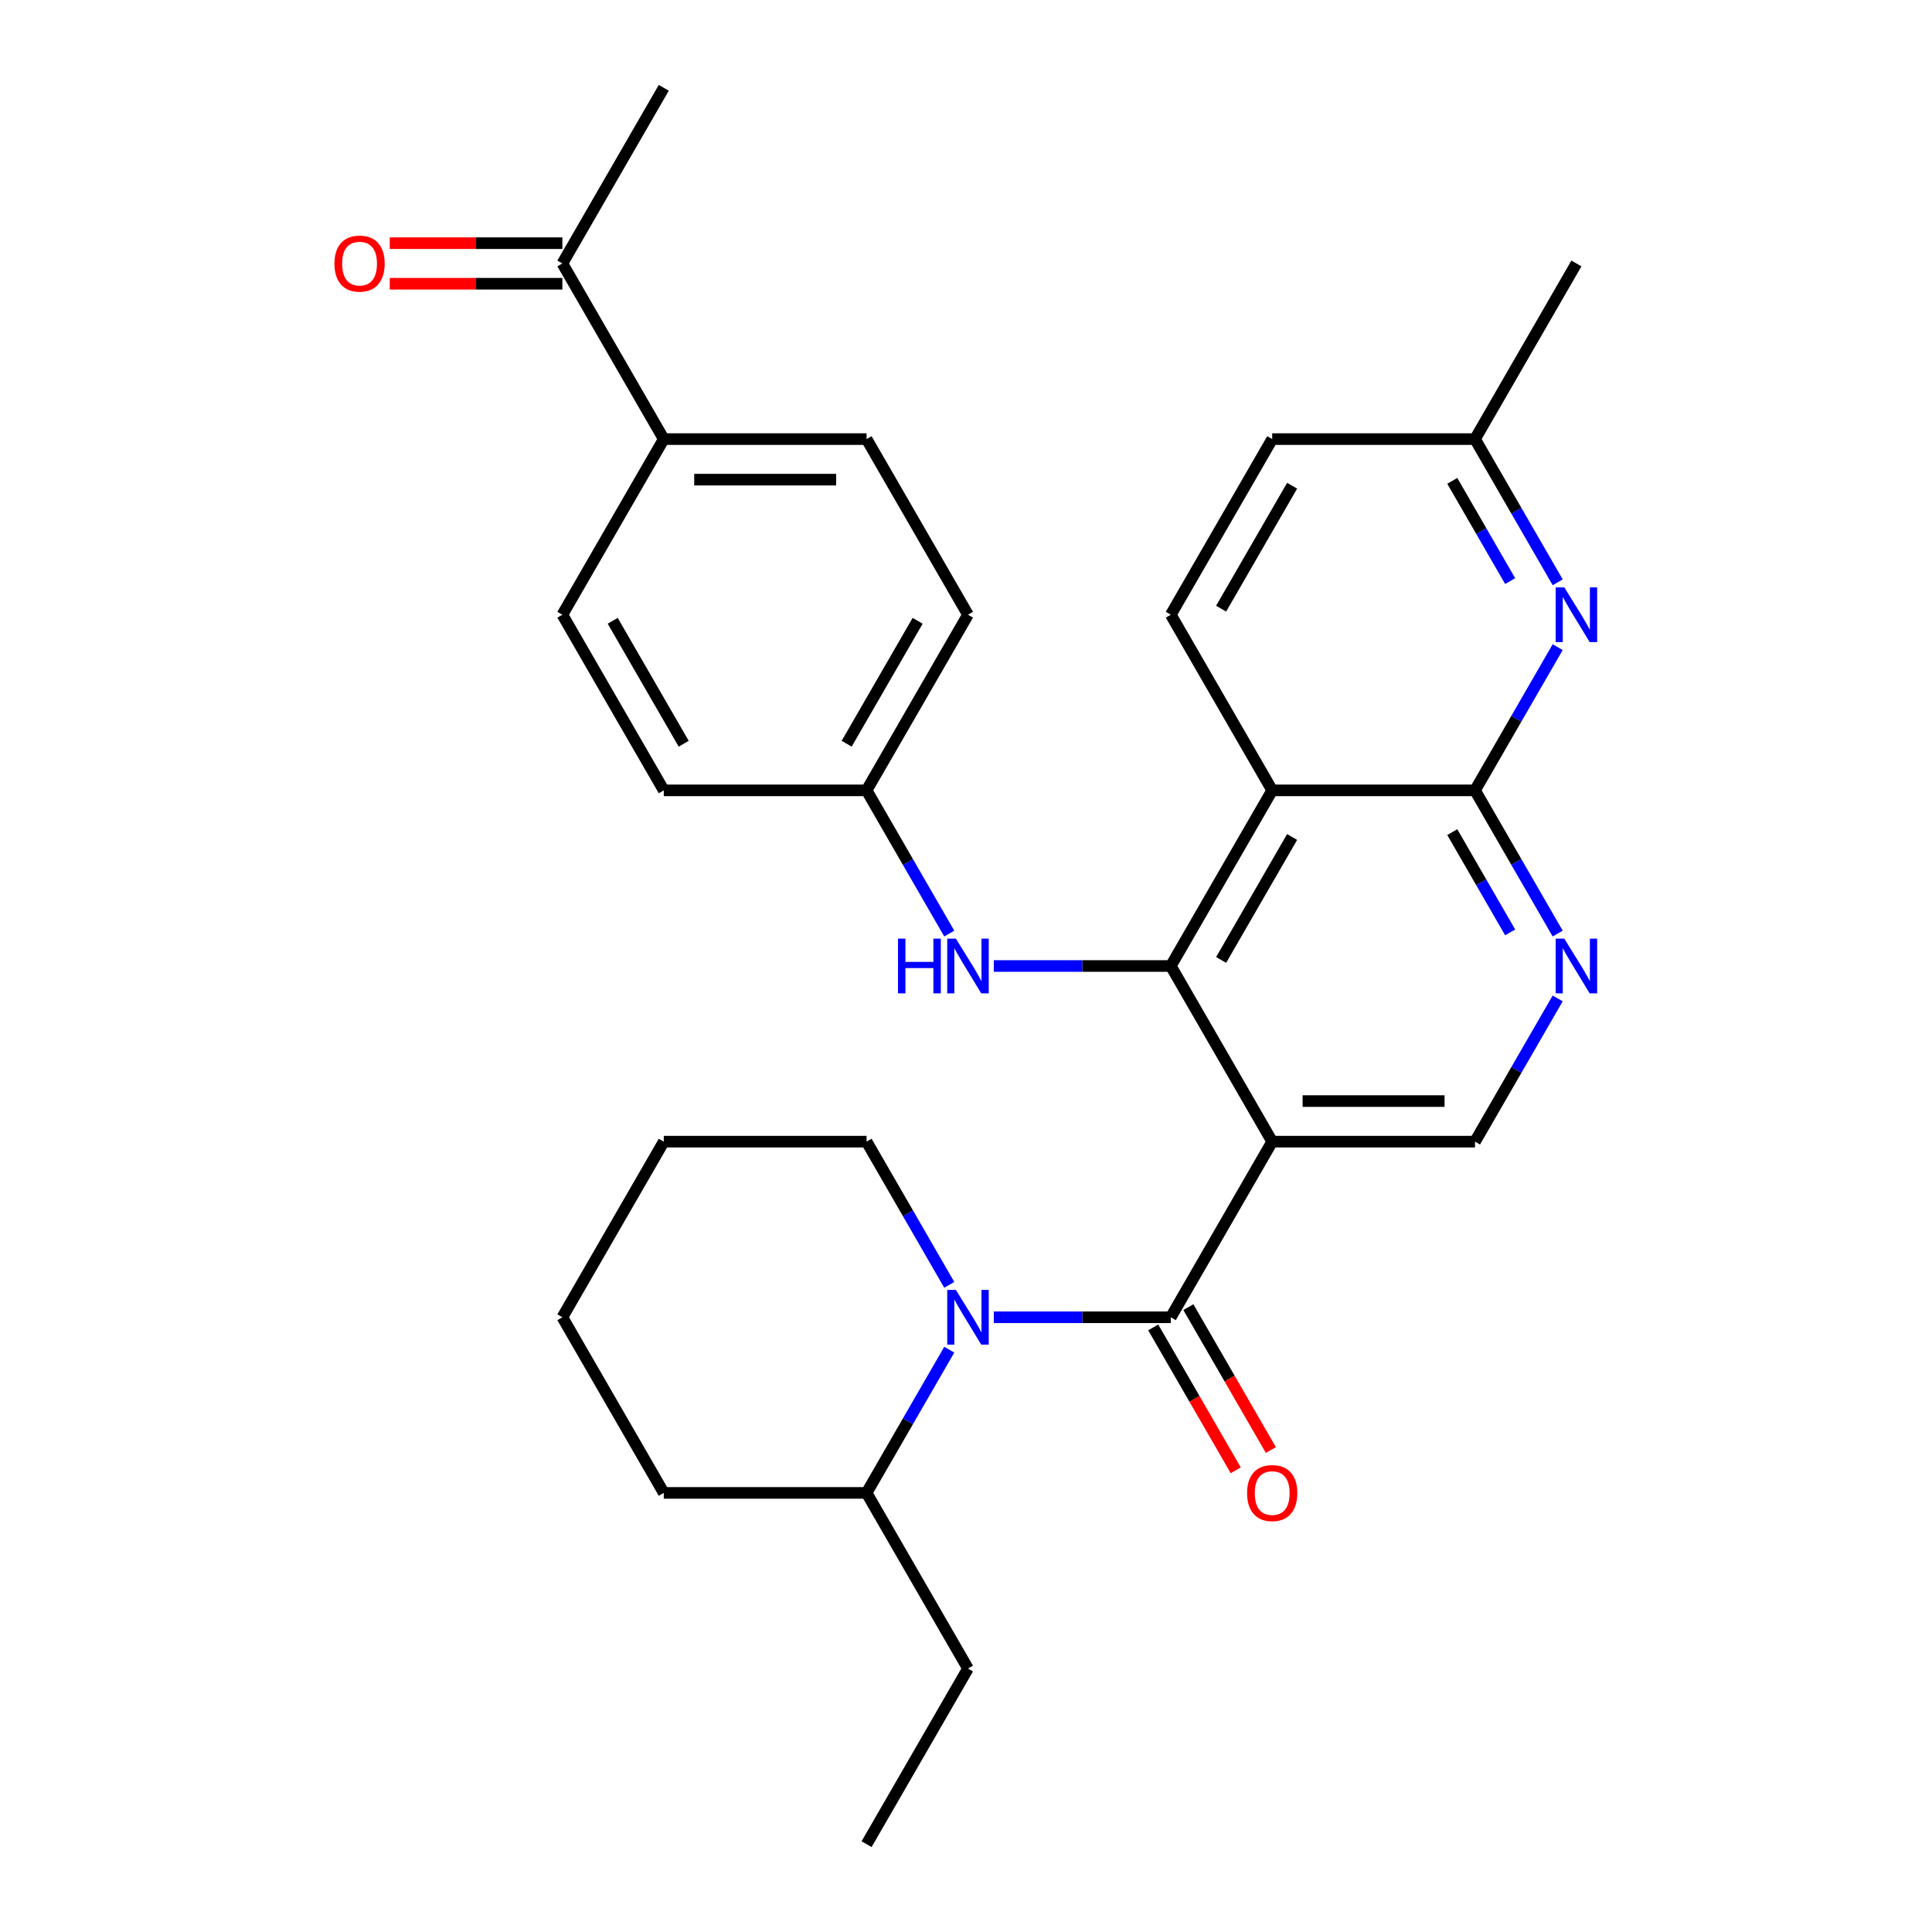 <?xml version='1.0' encoding='iso-8859-1'?>
<svg version='1.1' baseProfile='full'
              xmlns='http://www.w3.org/2000/svg'
                      xmlns:rdkit='http://www.rdkit.org/xml'
                      xmlns:xlink='http://www.w3.org/1999/xlink'
                  xml:space='preserve'
width='1000px' height='1000px' viewBox='0 0 1000 1000'>
<!-- END OF HEADER -->
<rect style='opacity:1.0;fill:#FFFFFF;stroke:none' width='1000' height='1000' x='0' y='0'> </rect>
<path class='bond-0' d='M 658.486,590.909 L 606,681.818' style='fill:none;fill-rule:evenodd;stroke:#000000;stroke-width:6px;stroke-linecap:butt;stroke-linejoin:miter;stroke-opacity:1' />
<path class='bond-1' d='M 658.486,590.909 L 606,500' style='fill:none;fill-rule:evenodd;stroke:#000000;stroke-width:6px;stroke-linecap:butt;stroke-linejoin:miter;stroke-opacity:1' />
<path class='bond-7' d='M 658.486,590.909 L 763.459,590.909' style='fill:none;fill-rule:evenodd;stroke:#000000;stroke-width:6px;stroke-linecap:butt;stroke-linejoin:miter;stroke-opacity:1' />
<path class='bond-7' d='M 674.232,569.915 L 747.713,569.915' style='fill:none;fill-rule:evenodd;stroke:#000000;stroke-width:6px;stroke-linecap:butt;stroke-linejoin:miter;stroke-opacity:1' />
<path class='bond-3' d='M 606,681.818 L 560.196,681.818' style='fill:none;fill-rule:evenodd;stroke:#000000;stroke-width:6px;stroke-linecap:butt;stroke-linejoin:miter;stroke-opacity:1' />
<path class='bond-3' d='M 560.196,681.818 L 514.392,681.818' style='fill:none;fill-rule:evenodd;stroke:#0000FF;stroke-width:6px;stroke-linecap:butt;stroke-linejoin:miter;stroke-opacity:1' />
<path class='bond-10' d='M 596.909,687.067 L 618.261,724.049' style='fill:none;fill-rule:evenodd;stroke:#000000;stroke-width:6px;stroke-linecap:butt;stroke-linejoin:miter;stroke-opacity:1' />
<path class='bond-10' d='M 618.261,724.049 L 639.613,761.032' style='fill:none;fill-rule:evenodd;stroke:#FF0000;stroke-width:6px;stroke-linecap:butt;stroke-linejoin:miter;stroke-opacity:1' />
<path class='bond-10' d='M 615.091,676.57 L 636.443,713.552' style='fill:none;fill-rule:evenodd;stroke:#000000;stroke-width:6px;stroke-linecap:butt;stroke-linejoin:miter;stroke-opacity:1' />
<path class='bond-10' d='M 636.443,713.552 L 657.795,750.534' style='fill:none;fill-rule:evenodd;stroke:#FF0000;stroke-width:6px;stroke-linecap:butt;stroke-linejoin:miter;stroke-opacity:1' />
<path class='bond-2' d='M 606,500 L 658.486,409.091' style='fill:none;fill-rule:evenodd;stroke:#000000;stroke-width:6px;stroke-linecap:butt;stroke-linejoin:miter;stroke-opacity:1' />
<path class='bond-2' d='M 632.055,496.861 L 668.795,433.225' style='fill:none;fill-rule:evenodd;stroke:#000000;stroke-width:6px;stroke-linecap:butt;stroke-linejoin:miter;stroke-opacity:1' />
<path class='bond-8' d='M 606,500 L 560.196,500' style='fill:none;fill-rule:evenodd;stroke:#000000;stroke-width:6px;stroke-linecap:butt;stroke-linejoin:miter;stroke-opacity:1' />
<path class='bond-8' d='M 560.196,500 L 514.392,500' style='fill:none;fill-rule:evenodd;stroke:#0000FF;stroke-width:6px;stroke-linecap:butt;stroke-linejoin:miter;stroke-opacity:1' />
<path class='bond-9' d='M 658.486,409.091 L 606,318.182' style='fill:none;fill-rule:evenodd;stroke:#000000;stroke-width:6px;stroke-linecap:butt;stroke-linejoin:miter;stroke-opacity:1' />
<path class='bond-30' d='M 658.486,409.091 L 763.459,409.091' style='fill:none;fill-rule:evenodd;stroke:#000000;stroke-width:6px;stroke-linecap:butt;stroke-linejoin:miter;stroke-opacity:1' />
<path class='bond-11' d='M 491.337,698.603 L 469.939,735.665' style='fill:none;fill-rule:evenodd;stroke:#0000FF;stroke-width:6px;stroke-linecap:butt;stroke-linejoin:miter;stroke-opacity:1' />
<path class='bond-11' d='M 469.939,735.665 L 448.541,772.727' style='fill:none;fill-rule:evenodd;stroke:#000000;stroke-width:6px;stroke-linecap:butt;stroke-linejoin:miter;stroke-opacity:1' />
<path class='bond-20' d='M 491.337,665.034 L 469.939,627.971' style='fill:none;fill-rule:evenodd;stroke:#0000FF;stroke-width:6px;stroke-linecap:butt;stroke-linejoin:miter;stroke-opacity:1' />
<path class='bond-20' d='M 469.939,627.971 L 448.541,590.909' style='fill:none;fill-rule:evenodd;stroke:#000000;stroke-width:6px;stroke-linecap:butt;stroke-linejoin:miter;stroke-opacity:1' />
<path class='bond-4' d='M 763.459,409.091 L 784.857,446.153' style='fill:none;fill-rule:evenodd;stroke:#000000;stroke-width:6px;stroke-linecap:butt;stroke-linejoin:miter;stroke-opacity:1' />
<path class='bond-4' d='M 784.857,446.153 L 806.255,483.216' style='fill:none;fill-rule:evenodd;stroke:#0000FF;stroke-width:6px;stroke-linecap:butt;stroke-linejoin:miter;stroke-opacity:1' />
<path class='bond-4' d='M 751.697,430.707 L 766.675,456.651' style='fill:none;fill-rule:evenodd;stroke:#000000;stroke-width:6px;stroke-linecap:butt;stroke-linejoin:miter;stroke-opacity:1' />
<path class='bond-4' d='M 766.675,456.651 L 781.654,482.594' style='fill:none;fill-rule:evenodd;stroke:#0000FF;stroke-width:6px;stroke-linecap:butt;stroke-linejoin:miter;stroke-opacity:1' />
<path class='bond-6' d='M 763.459,409.091 L 784.857,372.029' style='fill:none;fill-rule:evenodd;stroke:#000000;stroke-width:6px;stroke-linecap:butt;stroke-linejoin:miter;stroke-opacity:1' />
<path class='bond-6' d='M 784.857,372.029 L 806.255,334.966' style='fill:none;fill-rule:evenodd;stroke:#0000FF;stroke-width:6px;stroke-linecap:butt;stroke-linejoin:miter;stroke-opacity:1' />
<path class='bond-5' d='M 806.255,516.784 L 784.857,553.847' style='fill:none;fill-rule:evenodd;stroke:#0000FF;stroke-width:6px;stroke-linecap:butt;stroke-linejoin:miter;stroke-opacity:1' />
<path class='bond-5' d='M 784.857,553.847 L 763.459,590.909' style='fill:none;fill-rule:evenodd;stroke:#000000;stroke-width:6px;stroke-linecap:butt;stroke-linejoin:miter;stroke-opacity:1' />
<path class='bond-15' d='M 806.255,301.397 L 784.857,264.335' style='fill:none;fill-rule:evenodd;stroke:#0000FF;stroke-width:6px;stroke-linecap:butt;stroke-linejoin:miter;stroke-opacity:1' />
<path class='bond-15' d='M 784.857,264.335 L 763.459,227.273' style='fill:none;fill-rule:evenodd;stroke:#000000;stroke-width:6px;stroke-linecap:butt;stroke-linejoin:miter;stroke-opacity:1' />
<path class='bond-15' d='M 781.654,300.776 L 766.675,274.832' style='fill:none;fill-rule:evenodd;stroke:#0000FF;stroke-width:6px;stroke-linecap:butt;stroke-linejoin:miter;stroke-opacity:1' />
<path class='bond-15' d='M 766.675,274.832 L 751.697,248.889' style='fill:none;fill-rule:evenodd;stroke:#000000;stroke-width:6px;stroke-linecap:butt;stroke-linejoin:miter;stroke-opacity:1' />
<path class='bond-16' d='M 491.337,483.216 L 469.939,446.153' style='fill:none;fill-rule:evenodd;stroke:#0000FF;stroke-width:6px;stroke-linecap:butt;stroke-linejoin:miter;stroke-opacity:1' />
<path class='bond-16' d='M 469.939,446.153 L 448.541,409.091' style='fill:none;fill-rule:evenodd;stroke:#000000;stroke-width:6px;stroke-linecap:butt;stroke-linejoin:miter;stroke-opacity:1' />
<path class='bond-19' d='M 606,318.182 L 658.486,227.273' style='fill:none;fill-rule:evenodd;stroke:#000000;stroke-width:6px;stroke-linecap:butt;stroke-linejoin:miter;stroke-opacity:1' />
<path class='bond-19' d='M 632.055,315.043 L 668.795,251.406' style='fill:none;fill-rule:evenodd;stroke:#000000;stroke-width:6px;stroke-linecap:butt;stroke-linejoin:miter;stroke-opacity:1' />
<path class='bond-24' d='M 448.541,772.727 L 501.027,863.636' style='fill:none;fill-rule:evenodd;stroke:#000000;stroke-width:6px;stroke-linecap:butt;stroke-linejoin:miter;stroke-opacity:1' />
<path class='bond-25' d='M 448.541,772.727 L 343.568,772.727' style='fill:none;fill-rule:evenodd;stroke:#000000;stroke-width:6px;stroke-linecap:butt;stroke-linejoin:miter;stroke-opacity:1' />
<path class='bond-12' d='M 291.082,136.364 L 343.568,227.273' style='fill:none;fill-rule:evenodd;stroke:#000000;stroke-width:6px;stroke-linecap:butt;stroke-linejoin:miter;stroke-opacity:1' />
<path class='bond-14' d='M 291.082,125.866 L 246.407,125.866' style='fill:none;fill-rule:evenodd;stroke:#000000;stroke-width:6px;stroke-linecap:butt;stroke-linejoin:miter;stroke-opacity:1' />
<path class='bond-14' d='M 246.407,125.866 L 201.733,125.866' style='fill:none;fill-rule:evenodd;stroke:#FF0000;stroke-width:6px;stroke-linecap:butt;stroke-linejoin:miter;stroke-opacity:1' />
<path class='bond-14' d='M 291.082,146.861 L 246.407,146.861' style='fill:none;fill-rule:evenodd;stroke:#000000;stroke-width:6px;stroke-linecap:butt;stroke-linejoin:miter;stroke-opacity:1' />
<path class='bond-14' d='M 246.407,146.861 L 201.733,146.861' style='fill:none;fill-rule:evenodd;stroke:#FF0000;stroke-width:6px;stroke-linecap:butt;stroke-linejoin:miter;stroke-opacity:1' />
<path class='bond-23' d='M 291.082,136.364 L 343.568,45.455' style='fill:none;fill-rule:evenodd;stroke:#000000;stroke-width:6px;stroke-linecap:butt;stroke-linejoin:miter;stroke-opacity:1' />
<path class='bond-13' d='M 343.568,227.273 L 448.541,227.273' style='fill:none;fill-rule:evenodd;stroke:#000000;stroke-width:6px;stroke-linecap:butt;stroke-linejoin:miter;stroke-opacity:1' />
<path class='bond-13' d='M 359.314,248.267 L 432.795,248.267' style='fill:none;fill-rule:evenodd;stroke:#000000;stroke-width:6px;stroke-linecap:butt;stroke-linejoin:miter;stroke-opacity:1' />
<path class='bond-32' d='M 343.568,227.273 L 291.082,318.182' style='fill:none;fill-rule:evenodd;stroke:#000000;stroke-width:6px;stroke-linecap:butt;stroke-linejoin:miter;stroke-opacity:1' />
<path class='bond-26' d='M 763.459,227.273 L 815.946,136.364' style='fill:none;fill-rule:evenodd;stroke:#000000;stroke-width:6px;stroke-linecap:butt;stroke-linejoin:miter;stroke-opacity:1' />
<path class='bond-31' d='M 763.459,227.273 L 658.486,227.273' style='fill:none;fill-rule:evenodd;stroke:#000000;stroke-width:6px;stroke-linecap:butt;stroke-linejoin:miter;stroke-opacity:1' />
<path class='bond-21' d='M 448.541,409.091 L 343.568,409.091' style='fill:none;fill-rule:evenodd;stroke:#000000;stroke-width:6px;stroke-linecap:butt;stroke-linejoin:miter;stroke-opacity:1' />
<path class='bond-22' d='M 448.541,409.091 L 501.027,318.182' style='fill:none;fill-rule:evenodd;stroke:#000000;stroke-width:6px;stroke-linecap:butt;stroke-linejoin:miter;stroke-opacity:1' />
<path class='bond-22' d='M 438.232,384.957 L 474.972,321.321' style='fill:none;fill-rule:evenodd;stroke:#000000;stroke-width:6px;stroke-linecap:butt;stroke-linejoin:miter;stroke-opacity:1' />
<path class='bond-17' d='M 291.082,318.182 L 343.568,409.091' style='fill:none;fill-rule:evenodd;stroke:#000000;stroke-width:6px;stroke-linecap:butt;stroke-linejoin:miter;stroke-opacity:1' />
<path class='bond-17' d='M 317.136,321.321 L 353.877,384.957' style='fill:none;fill-rule:evenodd;stroke:#000000;stroke-width:6px;stroke-linecap:butt;stroke-linejoin:miter;stroke-opacity:1' />
<path class='bond-18' d='M 448.541,227.273 L 501.027,318.182' style='fill:none;fill-rule:evenodd;stroke:#000000;stroke-width:6px;stroke-linecap:butt;stroke-linejoin:miter;stroke-opacity:1' />
<path class='bond-27' d='M 448.541,590.909 L 343.568,590.909' style='fill:none;fill-rule:evenodd;stroke:#000000;stroke-width:6px;stroke-linecap:butt;stroke-linejoin:miter;stroke-opacity:1' />
<path class='bond-28' d='M 501.027,863.636 L 448.541,954.545' style='fill:none;fill-rule:evenodd;stroke:#000000;stroke-width:6px;stroke-linecap:butt;stroke-linejoin:miter;stroke-opacity:1' />
<path class='bond-33' d='M 343.568,772.727 L 291.082,681.818' style='fill:none;fill-rule:evenodd;stroke:#000000;stroke-width:6px;stroke-linecap:butt;stroke-linejoin:miter;stroke-opacity:1' />
<path class='bond-29' d='M 343.568,590.909 L 291.082,681.818' style='fill:none;fill-rule:evenodd;stroke:#000000;stroke-width:6px;stroke-linecap:butt;stroke-linejoin:miter;stroke-opacity:1' />
<path  class='atom-4' d='M 494.767 667.658
L 504.047 682.658
Q 504.967 684.138, 506.447 686.818
Q 507.927 689.498, 508.007 689.658
L 508.007 667.658
L 511.767 667.658
L 511.767 695.978
L 507.887 695.978
L 497.927 679.578
Q 496.767 677.658, 495.527 675.458
Q 494.327 673.258, 493.967 672.578
L 493.967 695.978
L 490.287 695.978
L 490.287 667.658
L 494.767 667.658
' fill='#0000FF'/>
<path  class='atom-6' d='M 809.686 485.84
L 818.966 500.84
Q 819.886 502.32, 821.366 505
Q 822.846 507.68, 822.926 507.84
L 822.926 485.84
L 826.686 485.84
L 826.686 514.16
L 822.806 514.16
L 812.846 497.76
Q 811.686 495.84, 810.446 493.64
Q 809.246 491.44, 808.886 490.76
L 808.886 514.16
L 805.206 514.16
L 805.206 485.84
L 809.686 485.84
' fill='#0000FF'/>
<path  class='atom-7' d='M 809.686 304.022
L 818.966 319.022
Q 819.886 320.502, 821.366 323.182
Q 822.846 325.862, 822.926 326.022
L 822.926 304.022
L 826.686 304.022
L 826.686 332.342
L 822.806 332.342
L 812.846 315.942
Q 811.686 314.022, 810.446 311.822
Q 809.246 309.622, 808.886 308.942
L 808.886 332.342
L 805.206 332.342
L 805.206 304.022
L 809.686 304.022
' fill='#0000FF'/>
<path  class='atom-9' d='M 464.807 485.84
L 468.647 485.84
L 468.647 497.88
L 483.127 497.88
L 483.127 485.84
L 486.967 485.84
L 486.967 514.16
L 483.127 514.16
L 483.127 501.08
L 468.647 501.08
L 468.647 514.16
L 464.807 514.16
L 464.807 485.84
' fill='#0000FF'/>
<path  class='atom-9' d='M 494.767 485.84
L 504.047 500.84
Q 504.967 502.32, 506.447 505
Q 507.927 507.68, 508.007 507.84
L 508.007 485.84
L 511.767 485.84
L 511.767 514.16
L 507.887 514.16
L 497.927 497.76
Q 496.767 495.84, 495.527 493.64
Q 494.327 491.44, 493.967 490.76
L 493.967 514.16
L 490.287 514.16
L 490.287 485.84
L 494.767 485.84
' fill='#0000FF'/>
<path  class='atom-11' d='M 645.486 772.807
Q 645.486 766.007, 648.846 762.207
Q 652.206 758.407, 658.486 758.407
Q 664.766 758.407, 668.126 762.207
Q 671.486 766.007, 671.486 772.807
Q 671.486 779.687, 668.086 783.607
Q 664.686 787.487, 658.486 787.487
Q 652.246 787.487, 648.846 783.607
Q 645.486 779.727, 645.486 772.807
M 658.486 784.287
Q 662.806 784.287, 665.126 781.407
Q 667.486 778.487, 667.486 772.807
Q 667.486 767.247, 665.126 764.447
Q 662.806 761.607, 658.486 761.607
Q 654.166 761.607, 651.806 764.407
Q 649.486 767.207, 649.486 772.807
Q 649.486 778.527, 651.806 781.407
Q 654.166 784.287, 658.486 784.287
' fill='#FF0000'/>
<path  class='atom-15' d='M 173.109 136.444
Q 173.109 129.644, 176.469 125.844
Q 179.829 122.044, 186.109 122.044
Q 192.389 122.044, 195.749 125.844
Q 199.109 129.644, 199.109 136.444
Q 199.109 143.324, 195.709 147.244
Q 192.309 151.124, 186.109 151.124
Q 179.869 151.124, 176.469 147.244
Q 173.109 143.364, 173.109 136.444
M 186.109 147.924
Q 190.429 147.924, 192.749 145.044
Q 195.109 142.124, 195.109 136.444
Q 195.109 130.884, 192.749 128.084
Q 190.429 125.244, 186.109 125.244
Q 181.789 125.244, 179.429 128.044
Q 177.109 130.844, 177.109 136.444
Q 177.109 142.164, 179.429 145.044
Q 181.789 147.924, 186.109 147.924
' fill='#FF0000'/>
</svg>

